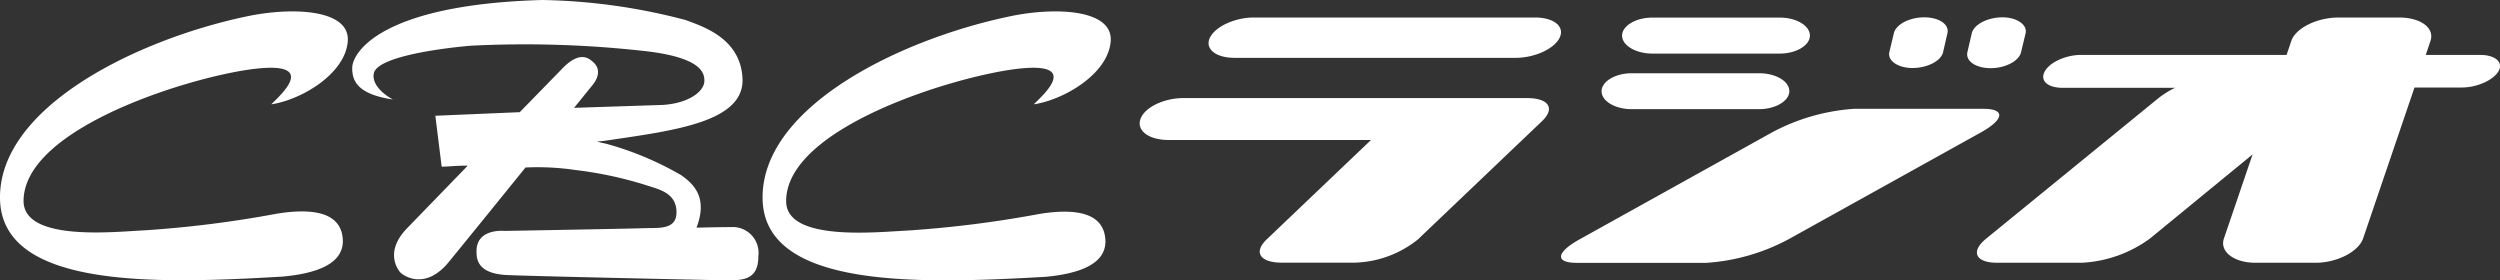 <svg xmlns="http://www.w3.org/2000/svg" viewBox="0 0 300 33.64"><rect x="0" y="0" width="300" height="33.64" fill="#333333" stroke="none"/><defs><style>.cls-1{fill:#fff}</style></defs><title>アセット 8</title><g id="レイヤー_2" data-name="レイヤー 2"><path class="cls-1" d="M184.2 2.1h-33.73c-2.29 0-4.64 1.09-5.28 2.42s.68 2.42 2.95 2.42h33.74c2.28 0 4.64-1.08 5.28-2.42s-.7-2.42-2.96-2.42zm-.96 9.67H142c-2.37 0-4.68 1.14-5.15 2.53s1 2.5 3.42 2.5h24.25L152 28.73c-1.62 1.55-.79 2.79 1.83 2.79h8.66a12.64 12.64 0 0 0 7.66-2.79l14.88-14.18c1.63-1.55.82-2.78-1.79-2.78zm33.95-7.5c0-1.18-1.62-2.16-3.62-2.16h-15.28c-2 0-3.64 1-3.64 2.16 0 1.19 1.65 2.16 3.64 2.16h15.28c2 0 3.62-1 3.62-2.16zm-2.47 6.67c0-1.19-1.62-2.15-3.64-2.15h-15.27c-2 0-3.62 1-3.62 2.15 0 1.2 1.62 2.16 3.62 2.16h15.27c2 0 3.64-1 3.64-2.16zM233.69 4c.25-1.07-1-1.92-2.78-1.92-1.77 0-3.41.85-3.65 1.92l-.54 2.26c-.23 1 1 1.9 2.78 1.9 1.79 0 3.43-.85 3.67-1.9zm9.38 0c.24-1-1-1.92-2.79-1.92-1.78 0-3.43.87-3.67 1.92l-.52 2.25c-.25 1.07 1 1.93 2.78 1.93 1.78 0 3.42-.86 3.66-1.93zm-5.36 11.89c2.8-1.56 2.95-2.83.32-2.83h-15.57a24.25 24.25 0 0 0-9.82 2.83l-23.09 12.83c-2.81 1.56-3 2.82-.34 2.82h15.57a24.27 24.27 0 0 0 9.83-2.82zm59.92-9.3h-6.54l.57-1.69c.52-1.53-1.16-2.8-3.78-2.8h-7.23c-2.61 0-5.16 1.27-5.69 2.8l-.57 1.69h-24.67c-1.81 0-3.77.88-4.36 2s.38 1.95 2.18 1.95H261a10.71 10.71 0 0 0-2 1.25l-20.64 16.83c-1.92 1.55-1.33 2.91 1.3 2.91h10.17a15.11 15.11 0 0 0 8.17-2.91l12.31-10.09-3.44 10.09c-.53 1.55 1.17 2.91 3.78 2.91h7.23c2.61 0 5.16-1.36 5.69-2.91l6.17-18.12h5.69c1.81 0 3.77-.88 4.39-1.95s-.38-1.96-2.19-1.96zM32.55 12.52c1.11-1.11 5.58-5.06-1.72-4.29s-28.17 7-28 16C3 29 13.74 27.81 17.35 27.64a133.84 133.84 0 0 0 15.88-2c4.3-.69 7.65-.17 7.9 3s-3.52 4.21-7.21 4.55C18.81 34.08.09 34.68 0 23.77S16.32 4.79 29.45 2c5.5-1.2 12.63-.94 12.28 3s-5.66 7-9.18 7.52zm91.5 0c1.12-1.11 5.59-5.06-1.71-4.29s-28.17 7-28 16c.11 4.78 10.91 3.61 14.51 3.44a134 134 0 0 0 15.89-2c4.3-.69 7.64-.17 7.9 3s-3.52 4.21-7.21 4.55c-15.12.86-33.84 1.46-33.92-9.45S107.82 4.79 121 2c5.5-1.2 12.63-.94 12.28 3s-5.7 7-9.23 7.52zm-36.3 14.73c-1.3 0-4.17.07-4.17.07 1.32-3.45-.14-5.12-1.84-6.3a37.73 37.73 0 0 0-9.11-3.8 6.37 6.37 0 0 1-1-.25c.42 0 .87-.07 1.37-.14 8-1.18 16.36-2.22 16.1-7.43-.24-4.78-4.68-6.2-6.84-7A71.83 71.83 0 0 0 65.07 0c-19.29.54-22.74 6.27-22.8 8.09s.91 3.26 4.88 3.85c-1.43-.78-2.57-2-2.28-3.19.45-1.75 6.58-2.81 11.54-3.26A128.54 128.54 0 0 1 78 6.2c5.94.79 6.59 2.42 6.52 3.59s-1.8 2.58-4.95 2.8l-10.68.35 2.34-2.89c1.11-1.56.19-2.41-.13-2.67s-1.4-1.38-3.49.71l-5.24 5.37-10.13.43L53 20c.78 0 1.85-.14 3.13-.12l-7.34 7.57c-2.6 2.73-1.11 4.82-.78 5.21s3 2.28 5.86-1.24c1.37-1.67 5.38-6.61 9.19-11.32a31.17 31.17 0 0 1 6.06.31 46.11 46.11 0 0 1 9 2c1.23.39 3.06.91 3.06 3.06s-2.18 1.85-3.79 1.91-16.81.33-16.81.33-3.59-.39-3.39 2.67c0 1.89 1.63 2.48 3.39 2.61s26.42.65 26.42.65c2 0 4 .06 4-2.87a3.1 3.1 0 0 0-3.25-3.52z" id="レイヤー_1-2" data-name="レイヤー 1"/></g></svg>